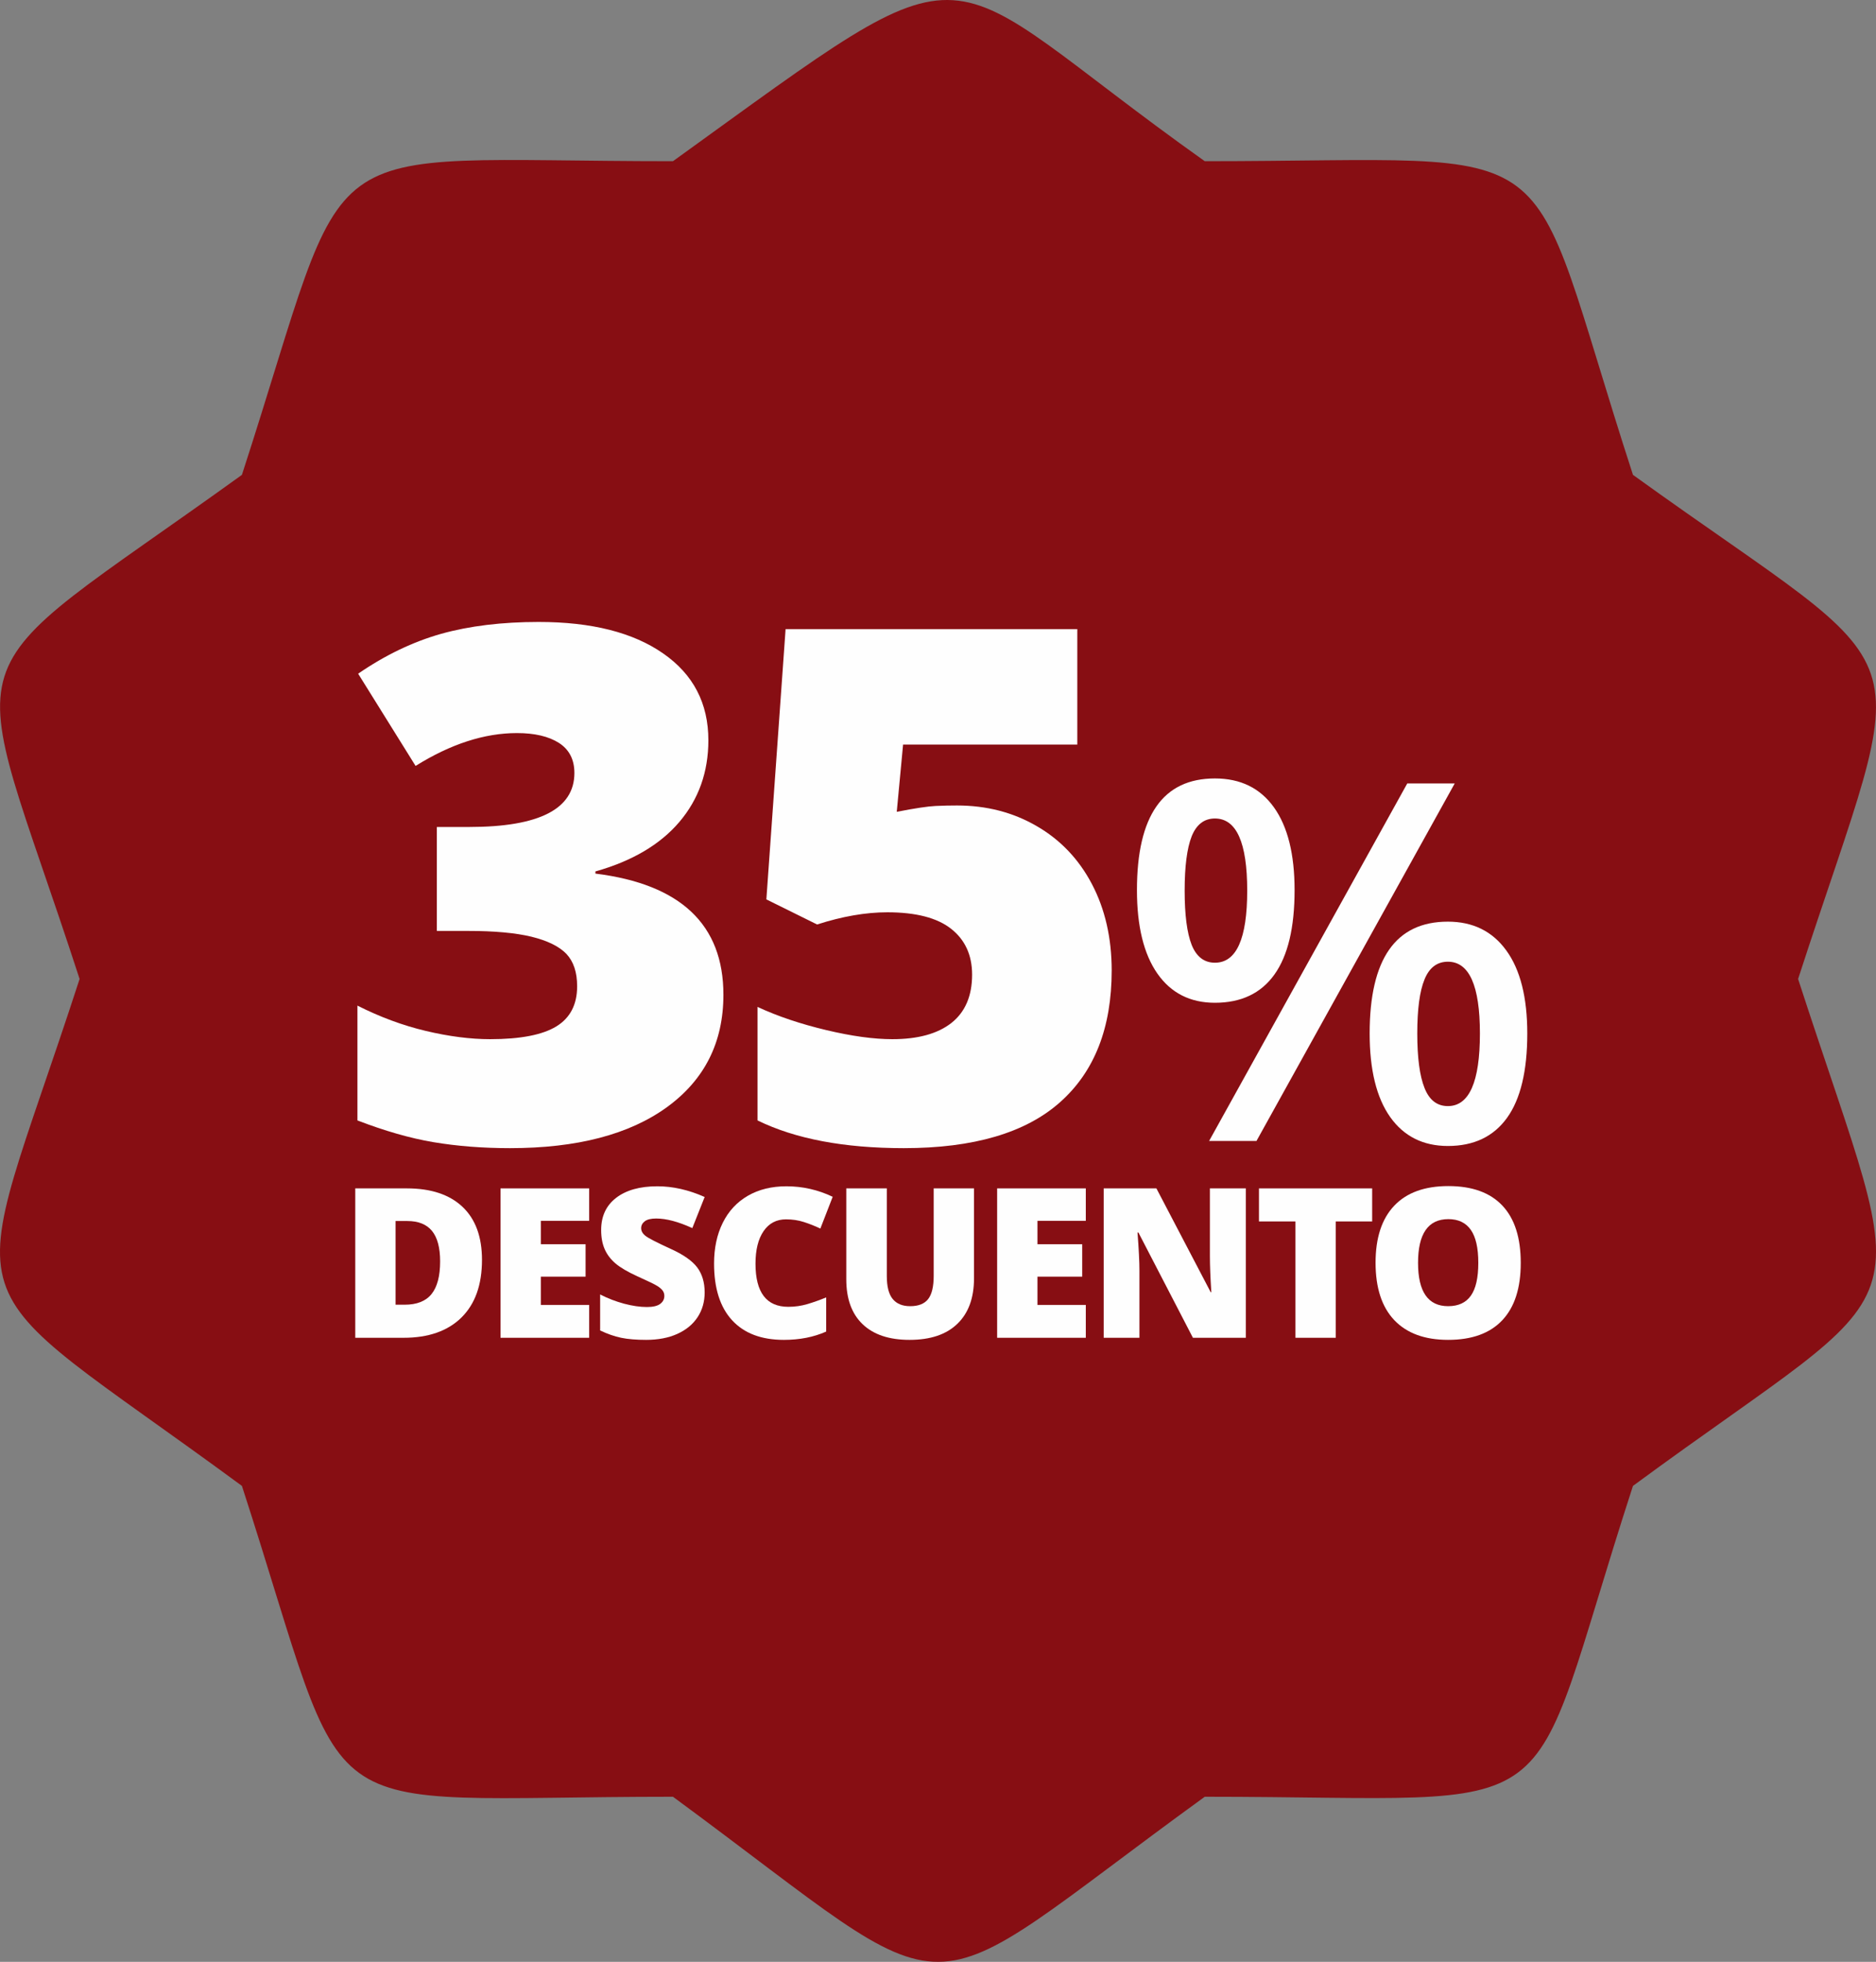 <?xml version="1.0" encoding="UTF-8"?>
<!DOCTYPE svg PUBLIC "-//W3C//DTD SVG 1.1//EN" "http://www.w3.org/Graphics/SVG/1.1/DTD/svg11.dtd">
<!-- Creator: CorelDRAW 2019 (64-Bit) -->
<svg xmlns="http://www.w3.org/2000/svg" xml:space="preserve" width="187.538mm" height="195.998mm" version="1.1" style="shape-rendering:geometricPrecision; text-rendering:geometricPrecision; image-rendering:optimizeQuality; fill-rule:evenodd; clip-rule:evenodd"
viewBox="0 0 18739.57 19584.86"
 xmlns:xlink="http://www.w3.org/1999/xlink">
 <rect x="0" y="0" width="18739.57" height="19584.86" fill="#808080" stroke="none"/>
 <defs>
  <style type="text/css">
   <![CDATA[
    .fil1 {fill:#FEFEFE;fill-rule:nonzero}
    .fil0 {fill:#870E13;fill-rule:nonzero}
   ]]>
  </style>
 </defs>
 <g id="Capa_x0020_1">
  <g id="_2070364916080">
   <path class="fil0" d="M12034.44 1609.28c3750.31,0 3138.75,-372.68 4277.41,3131.21 2983.47,2149.87 2804.97,1476.5 1649.48,5032.63 1163.89,3582.25 1322.37,2874.92 -1649.48,5060.5 -1136.04,3495.76 -504.17,3103.34 -4277.41,3103.34 -3016.26,2185.29 -2307.48,2209.09 -5312.14,0 -3756.69,0 -3166.33,402.57 -4305.84,-3103.34 -3008.44,-2212.58 -2775.37,-1510.75 -1621.34,-5060.5 -1144.16,-3519.56 -1398.71,-2856.34 1621.34,-5032.63 1141.54,-3511.44 570.34,-3131.21 4305.84,-3131.21 3183.45,-2293.54 2506.01,-1992.56 5312.14,0z"/>
  </g>
  <g id="_2070364916240">
   <path class="fil1" d="M7075.96 7389.85c0,316.08 -96.61,588.02 -289.84,815.85 -193.22,226.62 -473.52,391.22 -838.51,493.79l0 21.47c852.83,106.16 1278.65,510.5 1278.65,1209.46 0,475.91 -188.46,849.24 -564.18,1122.39 -376.91,273.14 -899.35,409.12 -1567.29,409.12 -275.53,0 -529.59,-20.27 -764.56,-59.63 -233.78,-39.36 -486.65,-112.12 -759.79,-217.08l0 -1146.25c224.24,113.31 452.06,198 683.45,252.87 231.4,54.87 446.1,82.3 641.71,82.3 302.96,0 523.62,-42.94 661.98,-127.62 138.36,-84.69 207.54,-218.27 207.54,-400.77 0,-139.55 -35.78,-246.9 -107.35,-323.23 -72.75,-75.15 -189.65,-132.4 -350.67,-171.76 -159.83,-38.17 -369.75,-57.26 -628.58,-57.26l-314.89 0 0 -1037.7 322.04 0c701.35,0 1052.02,-180.1 1052.02,-539.13 0,-134.78 -52.48,-234.97 -155.06,-300.57 -103.77,-65.6 -243.32,-97.81 -418.66,-97.81 -325.62,0 -663.18,109.73 -1012.65,328l-573.72 -920.81c270.76,-186.07 547.48,-318.47 830.17,-398.38 282.68,-78.72 607.11,-118.09 973.29,-118.09 528.4,0 943.47,104.97 1244.05,314.89 300.57,208.74 450.86,497.38 450.86,865.95z"/>
   <path id="1" class="fil1" d="M9558.94 8041.09c294.62,0 559.41,67.99 795.57,205.15 236.17,135.98 421.05,329.2 552.25,578.49 131.2,249.29 198,537.93 198,863.56 0,571.33 -171.76,1010.26 -516.47,1315.61 -343.52,305.35 -863.56,458.02 -1560.13,458.02 -596.38,0 -1083.03,-91.84 -1461.13,-276.72l0 -1133.13c202.77,94.23 431.78,170.57 687.03,231.4 255.26,60.82 474.72,90.64 659.6,90.64 255.26,0 452.06,-53.67 590.42,-162.21 137.17,-108.55 206.34,-269.56 206.34,-481.88 0,-195.61 -70.38,-348.28 -209.92,-458.02 -139.55,-109.73 -351.87,-164.59 -636.94,-164.59 -215.9,0 -449.68,40.55 -701.35,121.66l-506.92 -250.48 192.03 -2698.03 2913.91 0 0 1152.21 -1740.24 0 -63.21 671.52c182.49,-35.78 311.3,-54.87 388.83,-58.45 76.34,-3.58 147.91,-4.77 212.31,-4.77z"/>
   <path id="2" class="fil1" d="M11833.65 8890.9c0,242.46 23.32,422.41 69.98,541.56 47.49,118.3 124.97,178.29 232.45,178.29 214.96,0 322.42,-239.95 322.42,-719.85 0,-479.89 -107.47,-719.84 -322.42,-719.84 -107.48,0 -184.96,59.99 -232.45,178.29 -46.65,119.15 -69.98,299.1 -69.98,541.55zm1098.08 -5c0,374.09 -66.65,654.86 -201.62,843.15 -134.14,187.46 -332.43,281.61 -594.04,281.61 -247.44,0 -439.07,-97.48 -574.87,-291.6 -135.81,-194.12 -204.12,-472.4 -204.12,-833.16 0,-743.16 259.94,-1114.75 779,-1114.75 255.78,0 452.41,96.65 589.87,289.1 137.47,192.46 205.78,468.23 205.78,825.65zm1225.57 1431.35c0,242.46 24.16,424.08 72.48,544.06 47.49,120.81 125.8,180.79 233.28,180.79 213.29,0 319.94,-241.62 319.94,-724.85 0,-477.39 -106.65,-716.5 -319.94,-716.5 -107.48,0 -185.79,59.15 -233.28,176.63 -48.32,116.64 -72.48,296.6 -72.48,539.88zm1098.92 0c0,374.09 -67.48,654.86 -202.45,842.32 -134.98,187.46 -332.44,280.78 -590.71,280.78 -247.44,0 -439.91,-96.65 -576.54,-289.11 -136.64,-193.28 -204.95,-471.56 -204.95,-833.99 0,-744 259.94,-1116.42 781.5,-1116.42 249.95,0 444.9,95.82 584.04,288.27 139.14,191.62 209.12,468.23 209.12,828.15zm-724.84 -2496.11l-1980.39 3569.21 -473.23 0 1979.56 -3569.21 474.06 0z"/>
   <path class="fil1" d="M4814.57 12577.58c0,248.92 -68.59,440.74 -205.4,575.47 -137.17,134.73 -329.68,201.92 -577.91,201.92l-482.51 0 0 -1491.42 516.29 0c239.17,0 424.03,61.27 554.24,183.46 130.2,122.55 195.3,299.4 195.3,530.57zm-418.11 14.97c0,-136.82 -27.16,-238.13 -81.12,-304.27 -53.96,-65.8 -136.12,-98.87 -246.48,-98.87l-117.32 0 0 835.53 89.82 0c122.55,0 212.36,-35.51 269.45,-106.54 57.1,-71.02 85.64,-179.63 85.64,-325.85z"/>
   <polygon id="1" class="fil1" points="5885.32,13354.97 4999.67,13354.97 4999.67,11863.55 5885.32,11863.55 5885.32,12187.32 5402.46,12187.32 5402.46,12421.27 5849.47,12421.27 5849.47,12745.03 5402.46,12745.03 5402.46,13027.03 5885.32,13027.03 "/>
   <path id="2" class="fil1" d="M7038.94 12902.39c0,92.6 -23.32,174.77 -70.32,246.48 -47,71.72 -114.54,127.41 -202.97,167.45 -88.42,39.69 -192.17,59.52 -310.88,59.52 -99.22,0 -182.77,-6.95 -249.97,-20.88 -67.19,-13.93 -137.17,-38.29 -209.92,-73.1l0 -359.28c76.59,39.33 156.66,69.97 239.52,92.25 82.86,21.93 159.1,33.07 228.38,33.07 59.87,0 103.74,-10.44 131.6,-30.99 27.85,-20.53 41.77,-47.34 41.77,-79.72 0,-20.54 -5.57,-38.3 -17.06,-53.62 -11.14,-15.32 -29.24,-30.64 -53.96,-46.29 -24.72,-15.67 -90.86,-47.69 -198.44,-96.09 -97.13,-44.22 -169.89,-87.03 -218.63,-128.46 -48.38,-41.43 -84.6,-89.12 -107.92,-142.74 -23.32,-53.61 -35.16,-117.32 -35.16,-190.77 0,-137.17 49.78,-244.39 149.7,-321.34 99.92,-76.93 237.43,-115.23 412.2,-115.23 154.22,0 311.58,35.51 472.07,106.88l-123.24 310.54c-139.6,-63.71 -259.71,-95.74 -361.02,-95.74 -52.22,0 -90.52,9.39 -114.19,27.85 -24.02,18.45 -35.85,41.43 -35.85,68.58 0,29.25 15.32,55.71 45.61,78.68 30.29,22.98 112.09,65.1 246.13,126.37 128.46,57.8 217.58,120.11 267.72,186.26 49.78,66.49 74.84,149.7 74.84,250.31z"/>
   <path id="3" class="fil1" d="M7851.74 12172.7c-95.74,0 -170.58,39.34 -224.2,117.67 -53.96,78.68 -80.77,186.95 -80.77,325.15 0,286.87 109.32,430.3 327.6,430.3 65.8,0 129.85,-9.05 191.82,-27.5 61.61,-18.46 123.94,-40.39 186.6,-66.5l0 341.17c-124.64,55.36 -265.28,82.86 -422.29,82.86 -225.25,0 -397.58,-65.45 -517.68,-196 -120.11,-130.55 -179.99,-319.24 -179.99,-566.07 0,-154.22 28.9,-290 87.03,-406.97 58.15,-116.97 141.69,-206.79 251.01,-269.8 109.32,-63.01 237.43,-94.35 385.04,-94.35 161.19,0 315.07,34.81 461.98,104.79l-123.24 317.16c-55.01,-26.11 -110.37,-47.7 -165.36,-65.45 -55.01,-17.76 -114.19,-26.46 -177.55,-26.46z"/>
   <path id="4" class="fil1" d="M9729.49 11863.55l0 897.85c0,195.3 -55.01,346.74 -165.71,453.61 -110.36,107.23 -269.8,160.84 -478,160.84 -203.31,0 -359.62,-51.87 -468.58,-155.96 -109.32,-104.09 -163.63,-253.79 -163.63,-449.1l0 -907.24 404.88 0 0 875.21c0,105.14 19.5,181.72 59.18,229.43 39.34,47.69 97.48,71.37 174.42,71.37 82.51,0 142.03,-23.67 179.28,-71.03 36.9,-46.99 55.36,-124.63 55.36,-231.85l0 -873.13 402.79 0z"/>
   <polygon id="5" class="fil1" points="10846.2,13354.97 9960.54,13354.97 9960.54,11863.55 10846.2,11863.55 10846.2,12187.32 10363.33,12187.32 10363.33,12421.27 10810.34,12421.27 10810.34,12745.03 10363.33,12745.03 10363.33,13027.03 10846.2,13027.03 "/>
   <path id="6" class="fil1" d="M12444.74 13354.97l-528.47 0 -544.49 -1050.68 -9.05 0c12.88,165.36 19.15,291.4 19.15,378.43l0 672.25 -356.84 0 0 -1491.42 526.38 0 542.4 1036.4 6.27 0c-9.74,-150.4 -14.27,-270.85 -14.27,-362.06l0 -674.34 358.93 0 0 1491.42z"/>
   <polygon id="7" class="fil1" points="13343.18,13354.97 12940.38,13354.97 12940.38,12193.58 12575.88,12193.58 12575.88,11863.55 13706.63,11863.55 13706.63,12193.58 13343.18,12193.58 "/>
   <path id="8" class="fil1" d="M15190.97 12607.52c0,251.01 -61.26,441.78 -184.51,572.33 -122.89,130.55 -303.23,196 -540.66,196 -233.94,0 -413.24,-65.79 -538.22,-197.04 -124.63,-131.25 -186.95,-322.37 -186.95,-573.03 0,-248.22 61.97,-437.96 186.26,-568.86 123.94,-130.9 304.27,-196.35 541,-196.35 237.43,0 417.07,65.1 539.62,194.96 122.54,129.85 183.46,320.64 183.46,571.98zm-1025.96 -0.35c0,288.26 100.26,432.39 300.79,432.39 102,0 177.9,-35.16 226.99,-105.14 49.43,-69.98 74.15,-178.94 74.15,-327.25 0,-149 -25.06,-259.01 -75.19,-330.03 -49.79,-71.03 -124.64,-106.53 -223.86,-106.53 -201.92,0 -302.88,145.52 -302.88,436.56z"/>
  </g>
 </g>
</svg>
